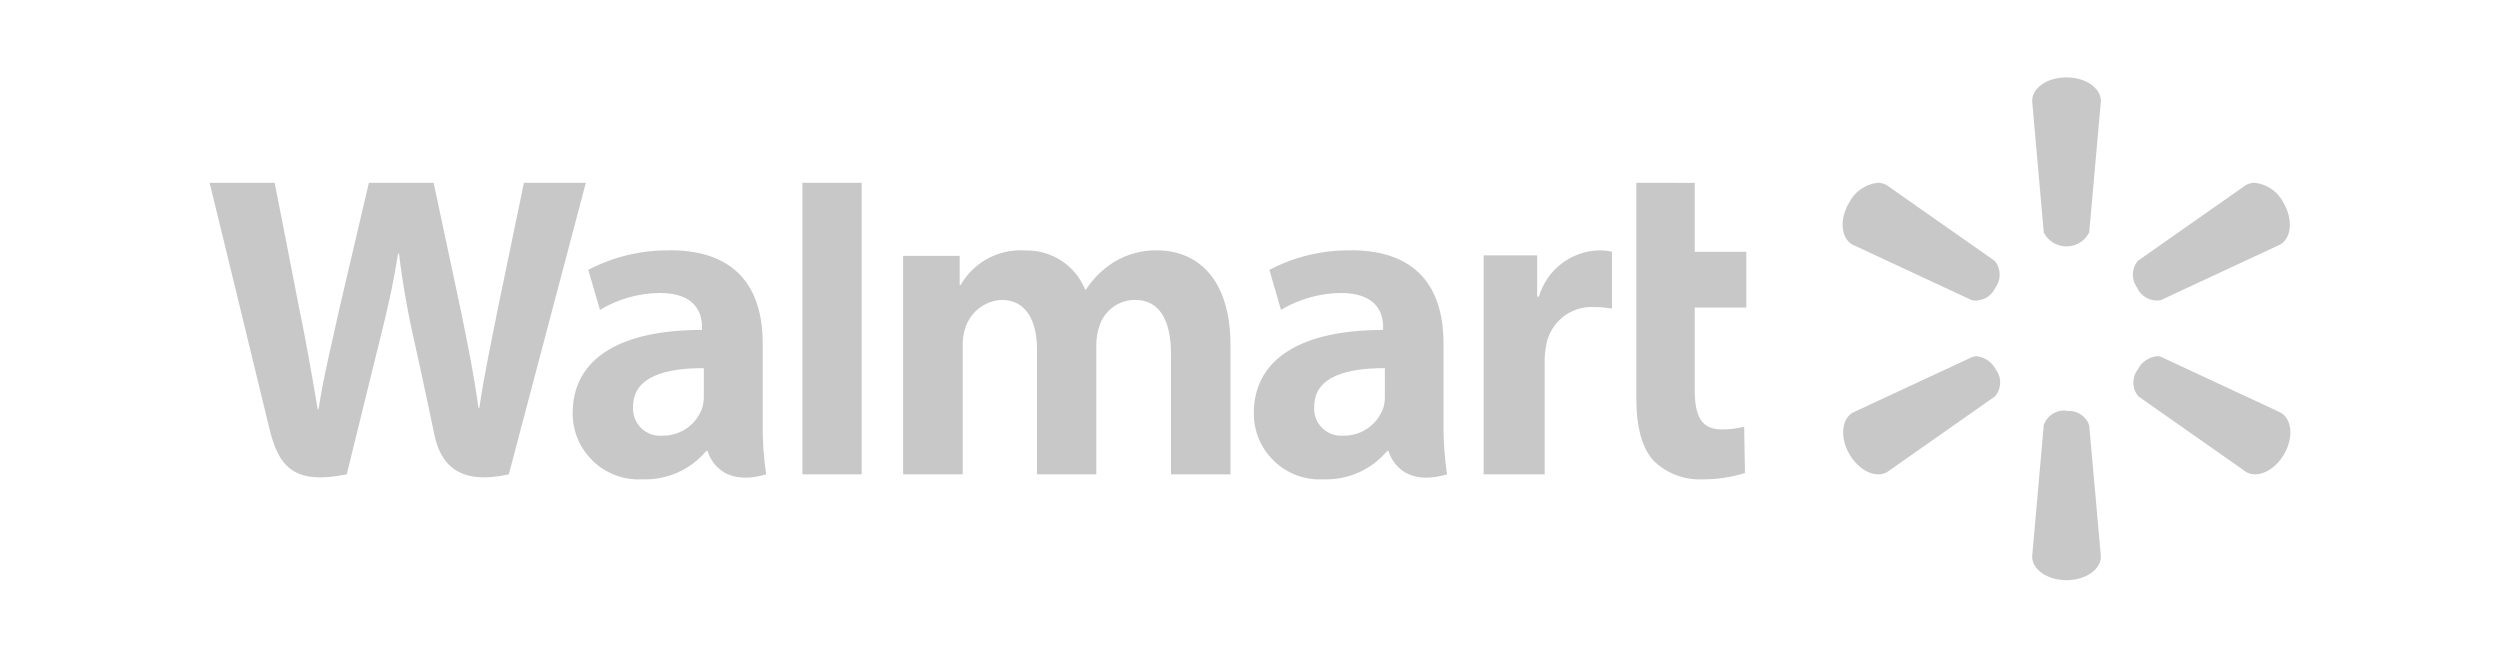 <svg xmlns="http://www.w3.org/2000/svg" xmlns:xlink="http://www.w3.org/1999/xlink" id="Layer_1" x="0px" y="0px" width="190px" height="50px" viewBox="0 0 190 50" xml:space="preserve"><g opacity="0.7">	<g>		<defs>			<rect id="SVGID_1_" x="15.93" y="5.91" width="158.141" height="38.18"></rect>		</defs>		<clipPath id="SVGID_2_">			<use xlink:href="#SVGID_1_"></use>		</clipPath>		<path clip-path="url(#SVGID_2_)" fill="#B1B1B1" d="M15.931,13.893c0,0,3.936,16.126,4.558,18.742   c0.741,3.053,2.053,4.172,5.862,3.416l2.461-9.997c0.622-2.481,1.037-4.254,1.438-6.772h0.075   c0.277,2.281,0.675,4.548,1.193,6.788c0,0,1,4.534,1.482,6.914c0.481,2.38,1.941,3.892,5.669,3.067l5.854-22.158h-4.706   l-1.986,9.582c-0.541,2.786-1.03,4.966-1.401,7.523h-0.066c-0.349-2.528-0.779-4.625-1.327-7.337l-2.082-9.769h-4.921   l-2.231,9.523c-0.63,2.89-1.215,5.187-1.594,7.692h-0.066c-0.386-2.326-0.897-5.263-1.482-8.063c0,0-1.32-6.804-1.787-9.153   H15.931z M60.982,36.051h4.506V13.893h-4.506V36.051z M124.361,13.893v16.35c0,2.222,0.431,3.831,1.334,4.795   c0.979,0.943,2.303,1.448,3.661,1.392c1.105,0.009,2.205-0.153,3.261-0.48l-0.059-3.521c-0.56,0.142-1.135,0.211-1.712,0.208   c-1.527,0-2.046-0.985-2.046-3.008v-6.255h3.921v-4.24h-3.921v-5.239H124.361z M50.934,19.029   c-2.167-0.035-4.307,0.475-6.226,1.48l0.89,3.039c1.372-0.821,2.938-1.263,4.535-1.282c2.765,0,3.217,1.564,3.217,2.571v0.238   c-6.025-0.007-9.827,2.046-9.827,6.329c-0.009,2.771,2.23,5.023,5.001,5.032c0.103,0,0.203-0.003,0.306-0.009   c1.861,0.069,3.65-0.727,4.847-2.156h0.104c0,0,0.689,2.884,4.446,1.778c-0.197-1.327-0.284-2.668-0.259-4.008v-5.929   c0-3.773-1.616-7.094-7.063-7.094L50.934,19.029z M77.857,19.029c-1.986-0.111-3.865,0.909-4.854,2.638h-0.067v-2.223h-4.298   v16.606h4.528v-9.759c-0.019-0.474,0.053-0.947,0.207-1.395c0.395-1.204,1.491-2.042,2.757-2.104c1.823,0,2.683,1.541,2.683,3.771   v9.485h4.506v-9.879c0.005-0.458,0.079-0.913,0.223-1.348c0.36-1.198,1.461-2.022,2.713-2.03c1.852,0,2.742,1.519,2.742,4.134   v9.123h4.52v-9.804c0-5.188-2.623-7.218-5.587-7.218c-1.161-0.02-2.303,0.296-3.291,0.902c-0.842,0.534-1.559,1.242-2.105,2.075   h-0.065c-0.754-1.854-2.587-3.039-4.588-2.963L77.857,19.029z M102.699,19.029c-2.166-0.036-4.308,0.474-6.226,1.48l0.882,3.039   c1.375-0.82,2.943-1.262,4.543-1.282c2.766,0,3.217,1.564,3.217,2.571v0.238c-6.024,0-9.826,2.074-9.826,6.329   c-0.014,2.767,2.219,5.02,4.985,5.032c0.104,0,0.208-0.003,0.313-0.009c1.859,0.068,3.645-0.728,4.839-2.156h0.104   c0,0,0.688,2.884,4.445,1.778c-0.2-1.326-0.289-2.668-0.266-4.008v-5.929c0-3.773-1.609-7.094-7.057-7.094L102.699,19.029z    M121.486,19.029c-2.108,0.07-3.935,1.486-4.528,3.513h-0.134v-3.135h-4.068v16.644h4.64v-8.521   c-0.006-0.412,0.028-0.824,0.104-1.231c0.275-1.786,1.864-3.069,3.669-2.963c0.449,0.004,0.897,0.044,1.341,0.118v-4.321   C122.174,19.056,121.83,19.021,121.486,19.029 M53.49,28.025v2.061c0.006,0.302-0.032,0.604-0.111,0.896   c-0.443,1.293-1.671,2.152-3.038,2.128c-1.13,0.098-2.125-0.738-2.224-1.867c-0.011-0.119-0.011-0.238,0-0.357   c0-2.283,2.513-2.92,5.381-2.905L53.49,28.025z M105.249,28.025v2.061c0.009,0.302-0.028,0.604-0.111,0.896   c-0.443,1.29-1.667,2.149-3.031,2.128c-1.13,0.098-2.125-0.738-2.223-1.867c-0.011-0.119-0.011-0.238,0-0.357   c0-2.283,2.519-2.92,5.38-2.905L105.249,28.025z"></path>		<path clip-path="url(#SVGID_2_)" fill="#B1B1B1" d="M157.052,5.882c-1.481,0-2.608,0.808-2.608,1.793l0.882,9.989   c0.481,0.954,1.645,1.337,2.598,0.856c0.37-0.188,0.669-0.487,0.856-0.856l0.889-9.989C159.668,6.689,158.512,5.882,157.052,5.882    M142.675,13.894c-0.932,0.115-1.742,0.69-2.157,1.533c-0.74,1.261-0.6,2.66,0.252,3.156l9.094,4.233   c0.747,0.132,1.487-0.267,1.785-0.964c0.459-0.608,0.435-1.452-0.059-2.031l-8.211-5.758c-0.226-0.126-0.483-0.187-0.742-0.17   H142.675z M171.429,13.894c-0.258-0.017-0.515,0.044-0.741,0.17l-8.211,5.758c-0.484,0.582-0.51,1.421-0.06,2.031   c0.301,0.695,1.04,1.093,1.787,0.964l9.093-4.233c0.86-0.496,0.986-1.896,0.259-3.156c-0.418-0.843-1.23-1.418-2.164-1.533   H171.429z M150.241,27.069c-0.116,0.001-0.231,0.021-0.341,0.059l-9.094,4.232c-0.852,0.497-0.978,1.897-0.252,3.157   c0.727,1.26,2.008,1.853,2.861,1.364l8.211-5.76c0.493-0.579,0.518-1.423,0.059-2.029c-0.285-0.572-0.845-0.958-1.481-1.023   H150.241z M163.944,27.069c-0.637,0.065-1.196,0.451-1.482,1.023c-0.455,0.606-0.434,1.446,0.052,2.029l8.211,5.76   c0.854,0.488,2.136-0.104,2.868-1.364c0.734-1.26,0.602-2.66-0.259-3.157l-9.093-4.239c-0.107-0.039-0.221-0.059-0.334-0.059   L163.944,27.069z M157.089,31.212c-0.774-0.102-1.513,0.357-1.764,1.098l-0.882,9.99c0,0.984,1.155,1.793,2.608,1.793   s2.616-0.809,2.616-1.793l-0.889-9.99c-0.258-0.715-0.974-1.158-1.728-1.068L157.089,31.212z"></path>	</g></g></svg>